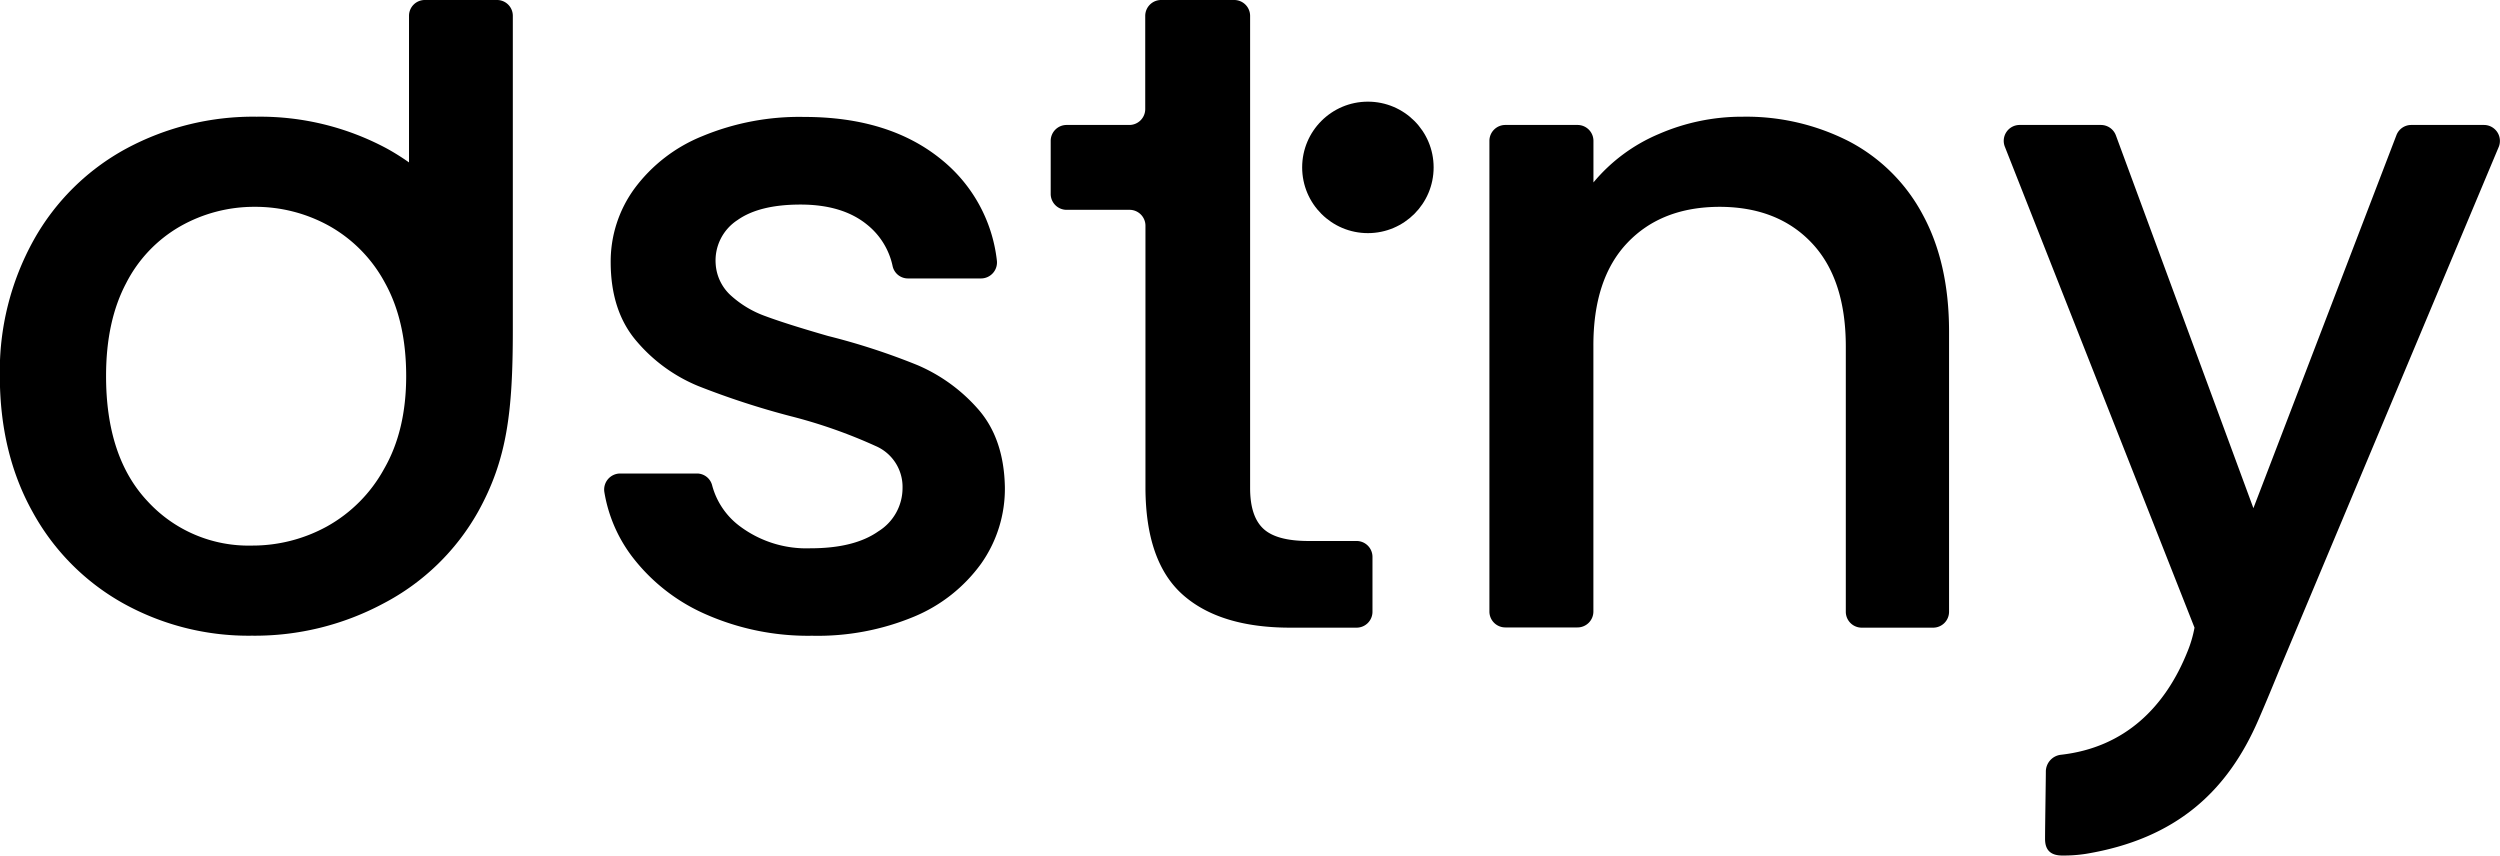 <svg id="dstny_logo" data-name="Dstny" xmlns="http://www.w3.org/2000/svg" viewBox="0 0 441.92 151.29"><path class="cls-1" d="M84,9.44a2.79,2.79,0,0,0-2.79,2.79V38.15a41.32,41.32,0,0,0-3.87-2.43,47.3,47.3,0,0,0-23.06-5.65,47.34,47.34,0,0,0-23.07,5.65A41.19,41.19,0,0,0,14.88,51.85a47.7,47.7,0,0,0-6,24q0,13.71,5.81,24.11a41.06,41.06,0,0,0,16,16.13,45.61,45.61,0,0,0,22.74,5.72,48.17,48.17,0,0,0,23.3-5.72,40.86,40.86,0,0,0,16.7-16.21c5.1-9.2,6.13-17.58,6.13-32.1V12.23a2.79,2.79,0,0,0-2.79-2.79ZM76.8,92.33a25.78,25.78,0,0,1-10.08,10.16,27.32,27.32,0,0,1-13.3,3.39A24.2,24.2,0,0,1,35,98.05q-7.35-7.81-7.34-22.17,0-9.67,3.54-16.37a24.25,24.25,0,0,1,9.6-10.08A26.43,26.43,0,0,1,53.91,46a26.91,26.91,0,0,1,13.22,3.39A25.15,25.15,0,0,1,77,59.51q3.7,6.71,3.71,16.37T76.8,92.33Z" transform="translate(-8.91 -9.44)"></path><path class="cls-1" d="M133.72,118.05a33,33,0,0,1-13.15-10.32,25.83,25.83,0,0,1-4.83-11.31,2.84,2.84,0,0,1,2.8-3.28h13.55a2.77,2.77,0,0,1,2.7,2.08,13.25,13.25,0,0,0,5.05,7.35,19.62,19.62,0,0,0,12.34,3.79q7.75,0,12-3a9,9,0,0,0,4.27-7.66,7.85,7.85,0,0,0-4.76-7.42A89.53,89.53,0,0,0,148.64,83a142.52,142.52,0,0,1-16.3-5.32,28.5,28.5,0,0,1-10.88-7.9q-4.59-5.32-4.6-14a21.84,21.84,0,0,1,4.2-13,27.87,27.87,0,0,1,12-9.27,44.67,44.67,0,0,1,18-3.4q15.16,0,24.43,7.67a26.78,26.78,0,0,1,9.63,17.67,2.83,2.83,0,0,1-2.8,3.21H169.42a2.77,2.77,0,0,1-2.72-2.16,12.76,12.76,0,0,0-4.52-7.35q-4.35-3.55-11.77-3.55-7.26,0-11.13,2.74a8.51,8.51,0,0,0-3.86,7.78,8.21,8.21,0,0,0,2.78,5.64,18.21,18.21,0,0,0,6.08,3.59q3.71,1.38,11,3.48A118.53,118.53,0,0,1,171.13,74a29.86,29.86,0,0,1,10.73,7.82q4.51,5.18,4.68,13.71a22.94,22.94,0,0,1-4.2,13.55,27.75,27.75,0,0,1-11.85,9.36,44.32,44.32,0,0,1-18,3.38A44.81,44.81,0,0,1,133.72,118.05Z" transform="translate(-8.91 -9.44)"></path><path class="cls-1" d="M229.89,95.72q0,5,2.34,7.18c1.55,1.45,4.22,2.17,8,2.17h8.48a2.81,2.81,0,0,1,2.81,2.81v9.7a2.81,2.81,0,0,1-2.81,2.81H237q-12.44,0-19-5.81t-6.61-18.86V49.34a2.81,2.81,0,0,0-2.82-2.81H197.45a2.81,2.81,0,0,1-2.81-2.82V34.34a2.81,2.81,0,0,1,2.81-2.81h11.08a2.81,2.81,0,0,0,2.82-2.81V12.25a2.81,2.81,0,0,1,2.81-2.81h12.92a2.81,2.81,0,0,1,2.81,2.81Z" transform="translate(-8.91 -9.44)"></path><path class="cls-1" d="M335.76,34.43a31.06,31.06,0,0,1,13,12.9q4.67,8.56,4.68,20.65v49.6a2.81,2.81,0,0,1-2.82,2.81H338a2.81,2.81,0,0,1-2.81-2.81V70.72q0-11.94-6-18.31T312.94,46q-10.32,0-16.37,6.37t-6,18.31v46.86a2.81,2.81,0,0,1-2.82,2.81H275a2.81,2.81,0,0,1-2.81-2.81V34.34A2.81,2.81,0,0,1,275,31.53h12.76a2.81,2.81,0,0,1,2.82,2.81v7.35a30.36,30.36,0,0,1,11.53-8.55A36.88,36.88,0,0,1,317,30.07,39.9,39.9,0,0,1,335.76,34.43Z" transform="translate(-8.91 -9.44)"></path><circle class="cls-2" cx="241.8" cy="29.59" r="11.62"></circle><path class="cls-1" d="M448,31.53H435.14a2.8,2.8,0,0,0-2.62,1.81L407.24,99.27l-24.31-65.9a2.82,2.82,0,0,0-2.64-1.84H365.92a2.81,2.81,0,0,0-2.61,3.86l33.52,85a21.19,21.19,0,0,1-1.24,4.22c-3.88,9.71-11,17-22.47,18.26a3,3,0,0,0-2.57,3c0,1.22-.14,9.78-.14,11.86s1.09,2.94,3.06,2.94a25.76,25.76,0,0,0,4.17-.3c16.06-2.67,25.05-11.15,30.47-23.65,1.49-3.43,2.57-6.07,3.74-8.92l38.77-92.42A2.82,2.82,0,0,0,448,31.53Z" transform="translate(-8.91 -9.44)"></path></svg>